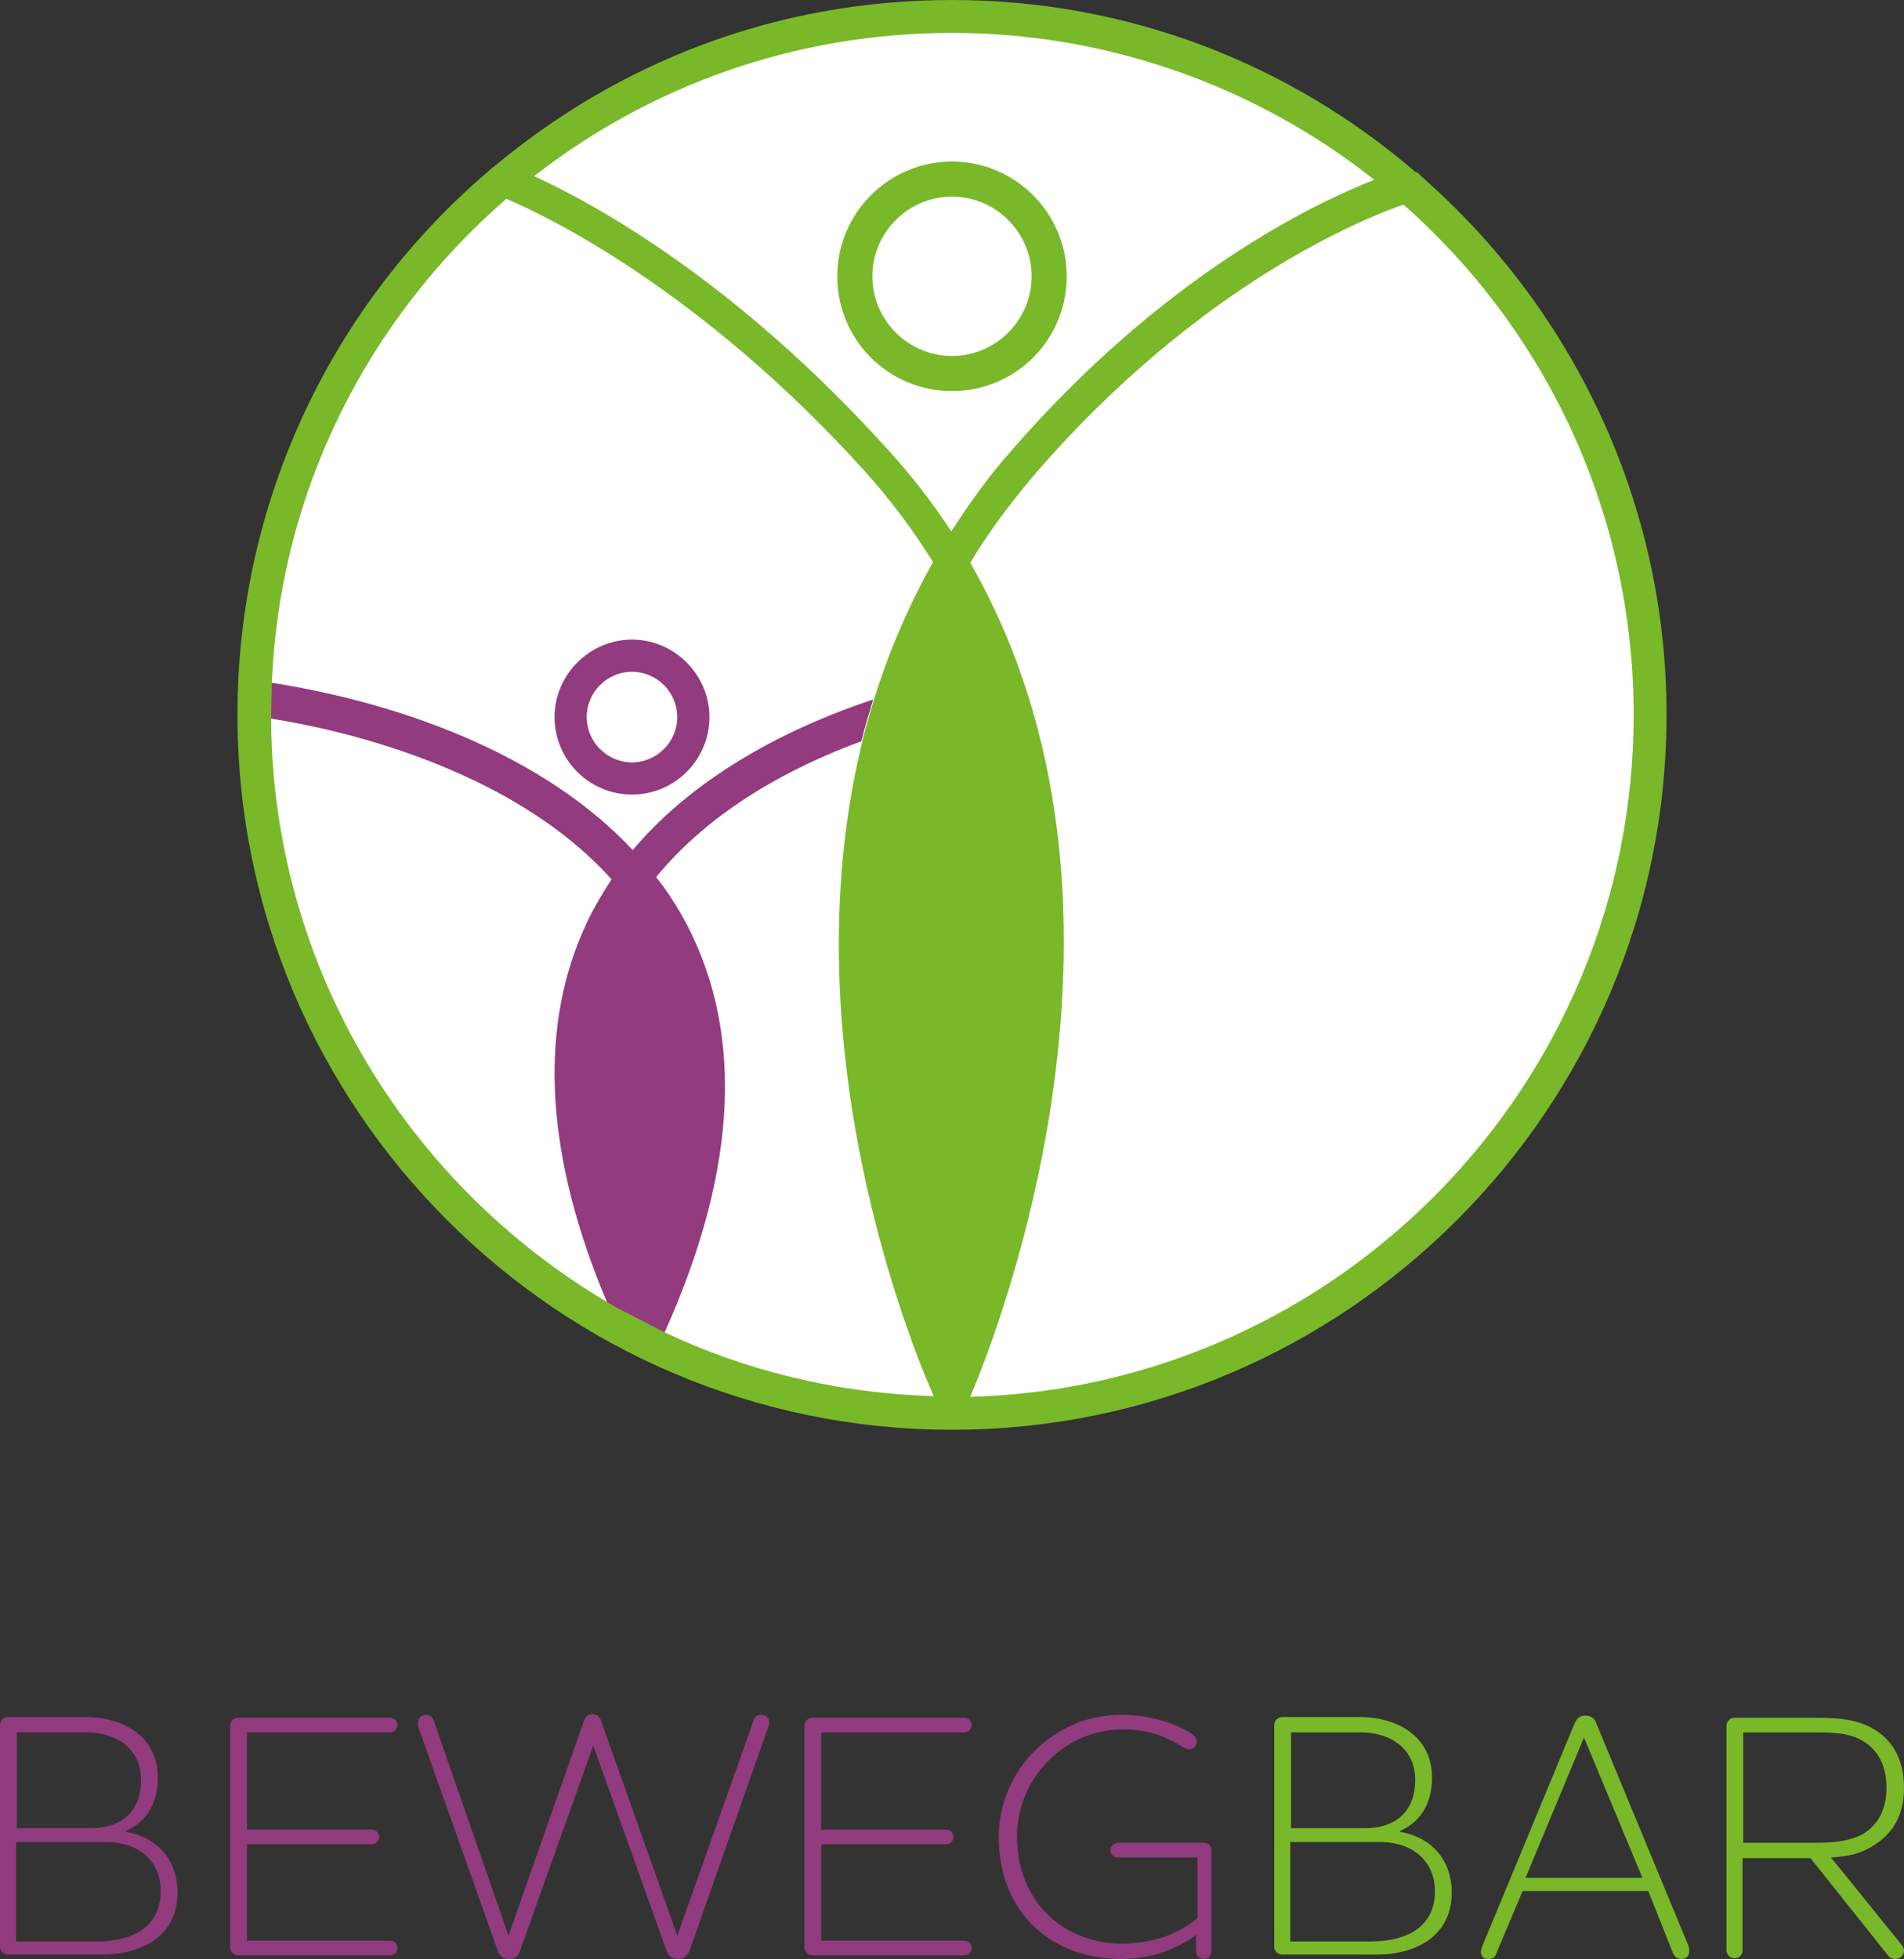 <?xml version="1.0" encoding="utf-8"?>
<!-- Generator: Adobe Illustrator 27.2.0, SVG Export Plug-In . SVG Version: 6.00 Build 0)  -->
<svg version="1.1" id="b" xmlns="http://www.w3.org/2000/svg" xmlns:xlink="http://www.w3.org/1999/xlink" x="0px" y="0px"
	 viewBox="0 0 260.6 268" style="enable-background:new 0 0 260.6 268;" xml:space="preserve">
<rect x="0" y="0" width="260.6" height="268" fill="#333333" stroke="none"/>
<style type="text/css">
	.st0{fill:#FFFFFF;}
	.st1{fill:#923B7F;}
	.st2{fill:#79B829;}
</style>
<circle class="st0" cx="130.3" cy="97.5" r="95.6"/>
<g>
	<path class="st1" d="M57.6,98.5C48.8,95.4,41,94,37.1,93.4c0,0.1,0,0.2,0,0.3L37,98.2v0.1c8.5,1.3,32.7,6.4,46.7,22
		c-1.5,2.3-2.9,4.7-4,7.3c-6,13.9-4.9,31,3.4,50.6c0.5,0.3,0.9,0.6,1.4,0.8l6,3.1c0.2,0.1,0.3,0.1,0.5,0.2c0,0,0,0,0-0.1
		c10.2-22.7,10.9-41.9,2.2-57.2c-1-1.7-2.1-3.4-3.4-5c7.6-9.3,18.6-15.1,28.1-18.6c0.2-0.8,0.5-2.1,1.2-4.3c0.1-0.5,0.3-0.9,0.4-1.4
		c-10.6,3.5-23.9,9.9-32.9,20.6C79.7,108.9,69.8,102.8,57.6,98.5 M89,127.5L89,127.5c0.1,0.2,0.1,0.3,0.2,0.4L89,127.5L89,127.5z"/>
	<path class="st1" d="M86.5,108.7c-5.9,0-10.6-4.8-10.6-10.6s4.8-10.6,10.6-10.6s10.6,4.8,10.6,10.6S92.4,108.7,86.5,108.7
		 M86.5,91.9c-3.4,0-6.2,2.8-6.2,6.2s2.8,6.2,6.2,6.2s6.2-2.8,6.2-6.2S89.9,91.9,86.5,91.9"/>
	<path class="st2" d="M130.3,53.5c-8.7,0-15.7-7-15.7-15.7s7.1-15.7,15.7-15.7s15.7,7,15.7,15.7S139,53.5,130.3,53.5z M130.3,26.9
		c-6,0-10.9,4.9-10.9,10.9s4.9,10.9,10.9,10.9s10.9-4.9,10.9-10.9S136.3,26.9,130.3,26.9z"/>
	<path class="st2" d="M228.1,97.8c0-29.4-13.1-55.8-33.6-73.7c-0.2-0.3-0.4-0.5-0.8-0.6C176.6,8.8,154.5,0,130.3,0
		S84.6,8.6,67.6,22.8c-0.2,0.1-0.4,0.3-0.6,0.5C45.9,41.2,32.5,68,32.5,97.8c0,53.9,43.9,97.8,97.8,97.8S228.1,151.7,228.1,97.8
		 M69.3,27.2c5.2,2.2,26.4,12.2,49.1,37.3c3.6,4,6.7,8.2,9.3,12.4c-3.7,6.6-6.5,13.4-8.5,20.2c-1.2,4.1-1.4,5.3-1.4,5.3
		c-9.6,40.7,6.7,81.2,10,88.6c-13.3-0.4-25.9-3.5-37.2-8.9l-6-3.1c-28.2-16-47.4-46.2-47.5-80.9l0.1-4.4
		C38.2,67.2,50.4,43.6,69.3,27.2 M188.1,24.6c-8.4,3.3-28.9,13.1-49.8,37.2c-3.1,3.5-5.7,7.2-8.1,10.9c-2.5-3.8-5.3-7.5-8.6-11.1
		C100.5,38.2,81,27.7,73.1,24.1c15.8-12.3,35.6-19.6,57.2-19.6S172.2,12,188.1,24.6 M223.6,97.8c0,50.6-40.5,91.9-90.8,93.3
		c3.8-9,26.8-67.4,0-114.1c2.5-4.2,5.5-8.2,8.9-12.2c22.5-26,45.1-35,50.4-36.8C211.4,45,223.6,70,223.6,97.8"/>
</g>
<g>
	<path class="st2" d="M248.5,237c2.6,0,4.7,0.1,6.5,1.2c1.9,1.1,3.2,3.2,3.2,6.4s-1.4,5.2-3.2,6.3c-1.9,1-4,1.2-6.5,1.2h-9.9V237
		H248.5z M238.5,254.2h9.3l10.6,13.3c0.2,0.3,0.6,0.5,1,0.5c0.7,0,1.2-0.5,1.2-1.1c0-0.3-0.1-0.5-0.3-0.8l-9.7-12
		c2.3-0.1,4.2-0.5,6.1-1.8c2.3-1.5,3.9-3.9,3.9-7.7s-1.5-6.4-3.9-7.9c-2.2-1.4-4.7-1.7-7.8-1.7h-11.5c-0.6,0-1.1,0.5-1.1,1.1v30.7
		c0,0.6,0.5,1.1,1.1,1.1c0.7,0,1.1-0.5,1.1-1.1L238.5,254.2L238.5,254.2z M228.9,267c0.2,0.6,0.6,1,1.2,1c0.7,0,1.1-0.4,1.1-1.1
		c0-0.1,0-0.5-0.1-0.7l-12.6-30.4c-0.2-0.6-0.6-1.1-1.5-1.1s-1.2,0.5-1.5,1.1l-12.6,30.4c-0.1,0.3-0.2,0.6-0.2,0.8c0,0.6,0.3,1,1,1
		s1-0.3,1.2-1l3.5-8.3h17.2L228.9,267L228.9,267z M216.8,237.7l8,19.2h-16L216.8,237.7L216.8,237.7z M196.4,258.7
		c0,5.1-4.1,6.9-8.8,6.9h-11V252h12.2C193.9,252,196.4,255.1,196.4,258.7 M193.7,243.5c0,4.6-3,6.6-6.8,6.6h-10.2V237h9.3
		C190,236.9,193.7,239,193.7,243.5 M198.7,258.9c0-4.2-2.5-7.5-7.1-8.3v-0.1c2.5-1.1,4.4-3.4,4.4-7.3c0-5.7-4.8-8.3-9.9-8.3h-10.6
		c-0.6,0-1.1,0.5-1.1,1.1v30.3c0,0.6,0.5,1.1,1.1,1.1H188C193.6,267.5,198.7,265,198.7,258.9"/>
	<path class="st1" d="M153,252.1c-0.5,0-1,0.5-1,1c0,0.6,0.4,1,1,1h10.9v8.3c-2.4,2.1-6.1,3.5-10.3,3.5c-7.9,0-14.4-5.6-14.4-14.7
		c0-7.9,6.5-14.6,14.4-14.6c2.1,0,3.7,0.3,5.1,0.8c2.7,1,3.2,1.9,4.1,1.9c0.6,0,1-0.5,1-1c0-0.8-0.8-1.3-2.1-1.9
		c-2.1-1-4.7-1.8-8.3-1.8c-9.2,0-16.7,7.6-16.7,16.7c0,10.7,7.6,16.7,16.7,16.7c4.2,0,7.8-1.4,10.3-3.3v2.2c0,0.6,0.4,1.1,1.1,1.1
		c0.6,0,1-0.5,1-1.1v-13.7c0-0.6-0.3-1.1-1-1.1L153,252.1L153,252.1z M112.4,252.3h17.1c0.6,0,1-0.5,1-1s-0.4-1-1-1h-17.1V237H132
		c0.5,0,1-0.4,1-1c0-0.5-0.4-1-1-1h-20.8c-0.6,0-1.1,0.5-1.1,1.1v30.3c0,0.6,0.5,1.1,1.1,1.1H132c0.5,0,1-0.4,1-1s-0.4-1-1-1h-19.6
		V252.3L112.4,252.3z M92.7,264.8l-10.4-29.3c-0.2-0.6-0.5-1-1.2-1s-1,0.4-1.2,1l-10.3,29.3l-10.2-29.3c-0.2-0.6-0.5-0.9-1.1-0.9
		c-0.7,0-1.1,0.5-1.1,1.1c0,0.2,0,0.4,0.1,0.7l10.8,30.4c0.2,0.7,0.7,1.2,1.6,1.2s1.3-0.5,1.5-1.2l10-28l10,28
		c0.2,0.7,0.7,1.2,1.6,1.2s1.3-0.5,1.6-1.2l10.7-30.4c0.1-0.3,0.2-0.5,0.2-0.7c0-0.7-0.5-1.1-1.1-1.1s-1,0.3-1.1,0.9L92.7,264.8
		L92.7,264.8z M33.8,252.3h17.1c0.6,0,1-0.5,1-1s-0.4-1-1-1H33.8V237h19.6c0.5,0,1-0.4,1-1c0-0.5-0.4-1-1-1H32.6
		c-0.6,0-1.1,0.5-1.1,1.1v30.3c0,0.6,0.5,1.1,1.1,1.1h20.8c0.5,0,1-0.4,1-1s-0.4-1-1-1H33.8V252.3L33.8,252.3z M22,258.7
		c0,5.1-4.1,6.9-8.8,6.9h-11V252h12.2C19.6,252,22,255.1,22,258.7 M19.3,243.5c0,4.6-3,6.6-6.8,6.6H2.3V237h9.3
		C15.6,236.9,19.3,239,19.3,243.5 M24.3,258.9c0-4.2-2.5-7.5-7.1-8.3v-0.1c2.5-1.1,4.4-3.4,4.4-7.3c0-5.7-4.8-8.3-9.9-8.3H1.1
		c-0.6,0-1.1,0.5-1.1,1.1v30.3c0,0.6,0.5,1.1,1.1,1.1h12.5C19.2,267.5,24.3,265,24.3,258.9"/>
</g>
</svg>
